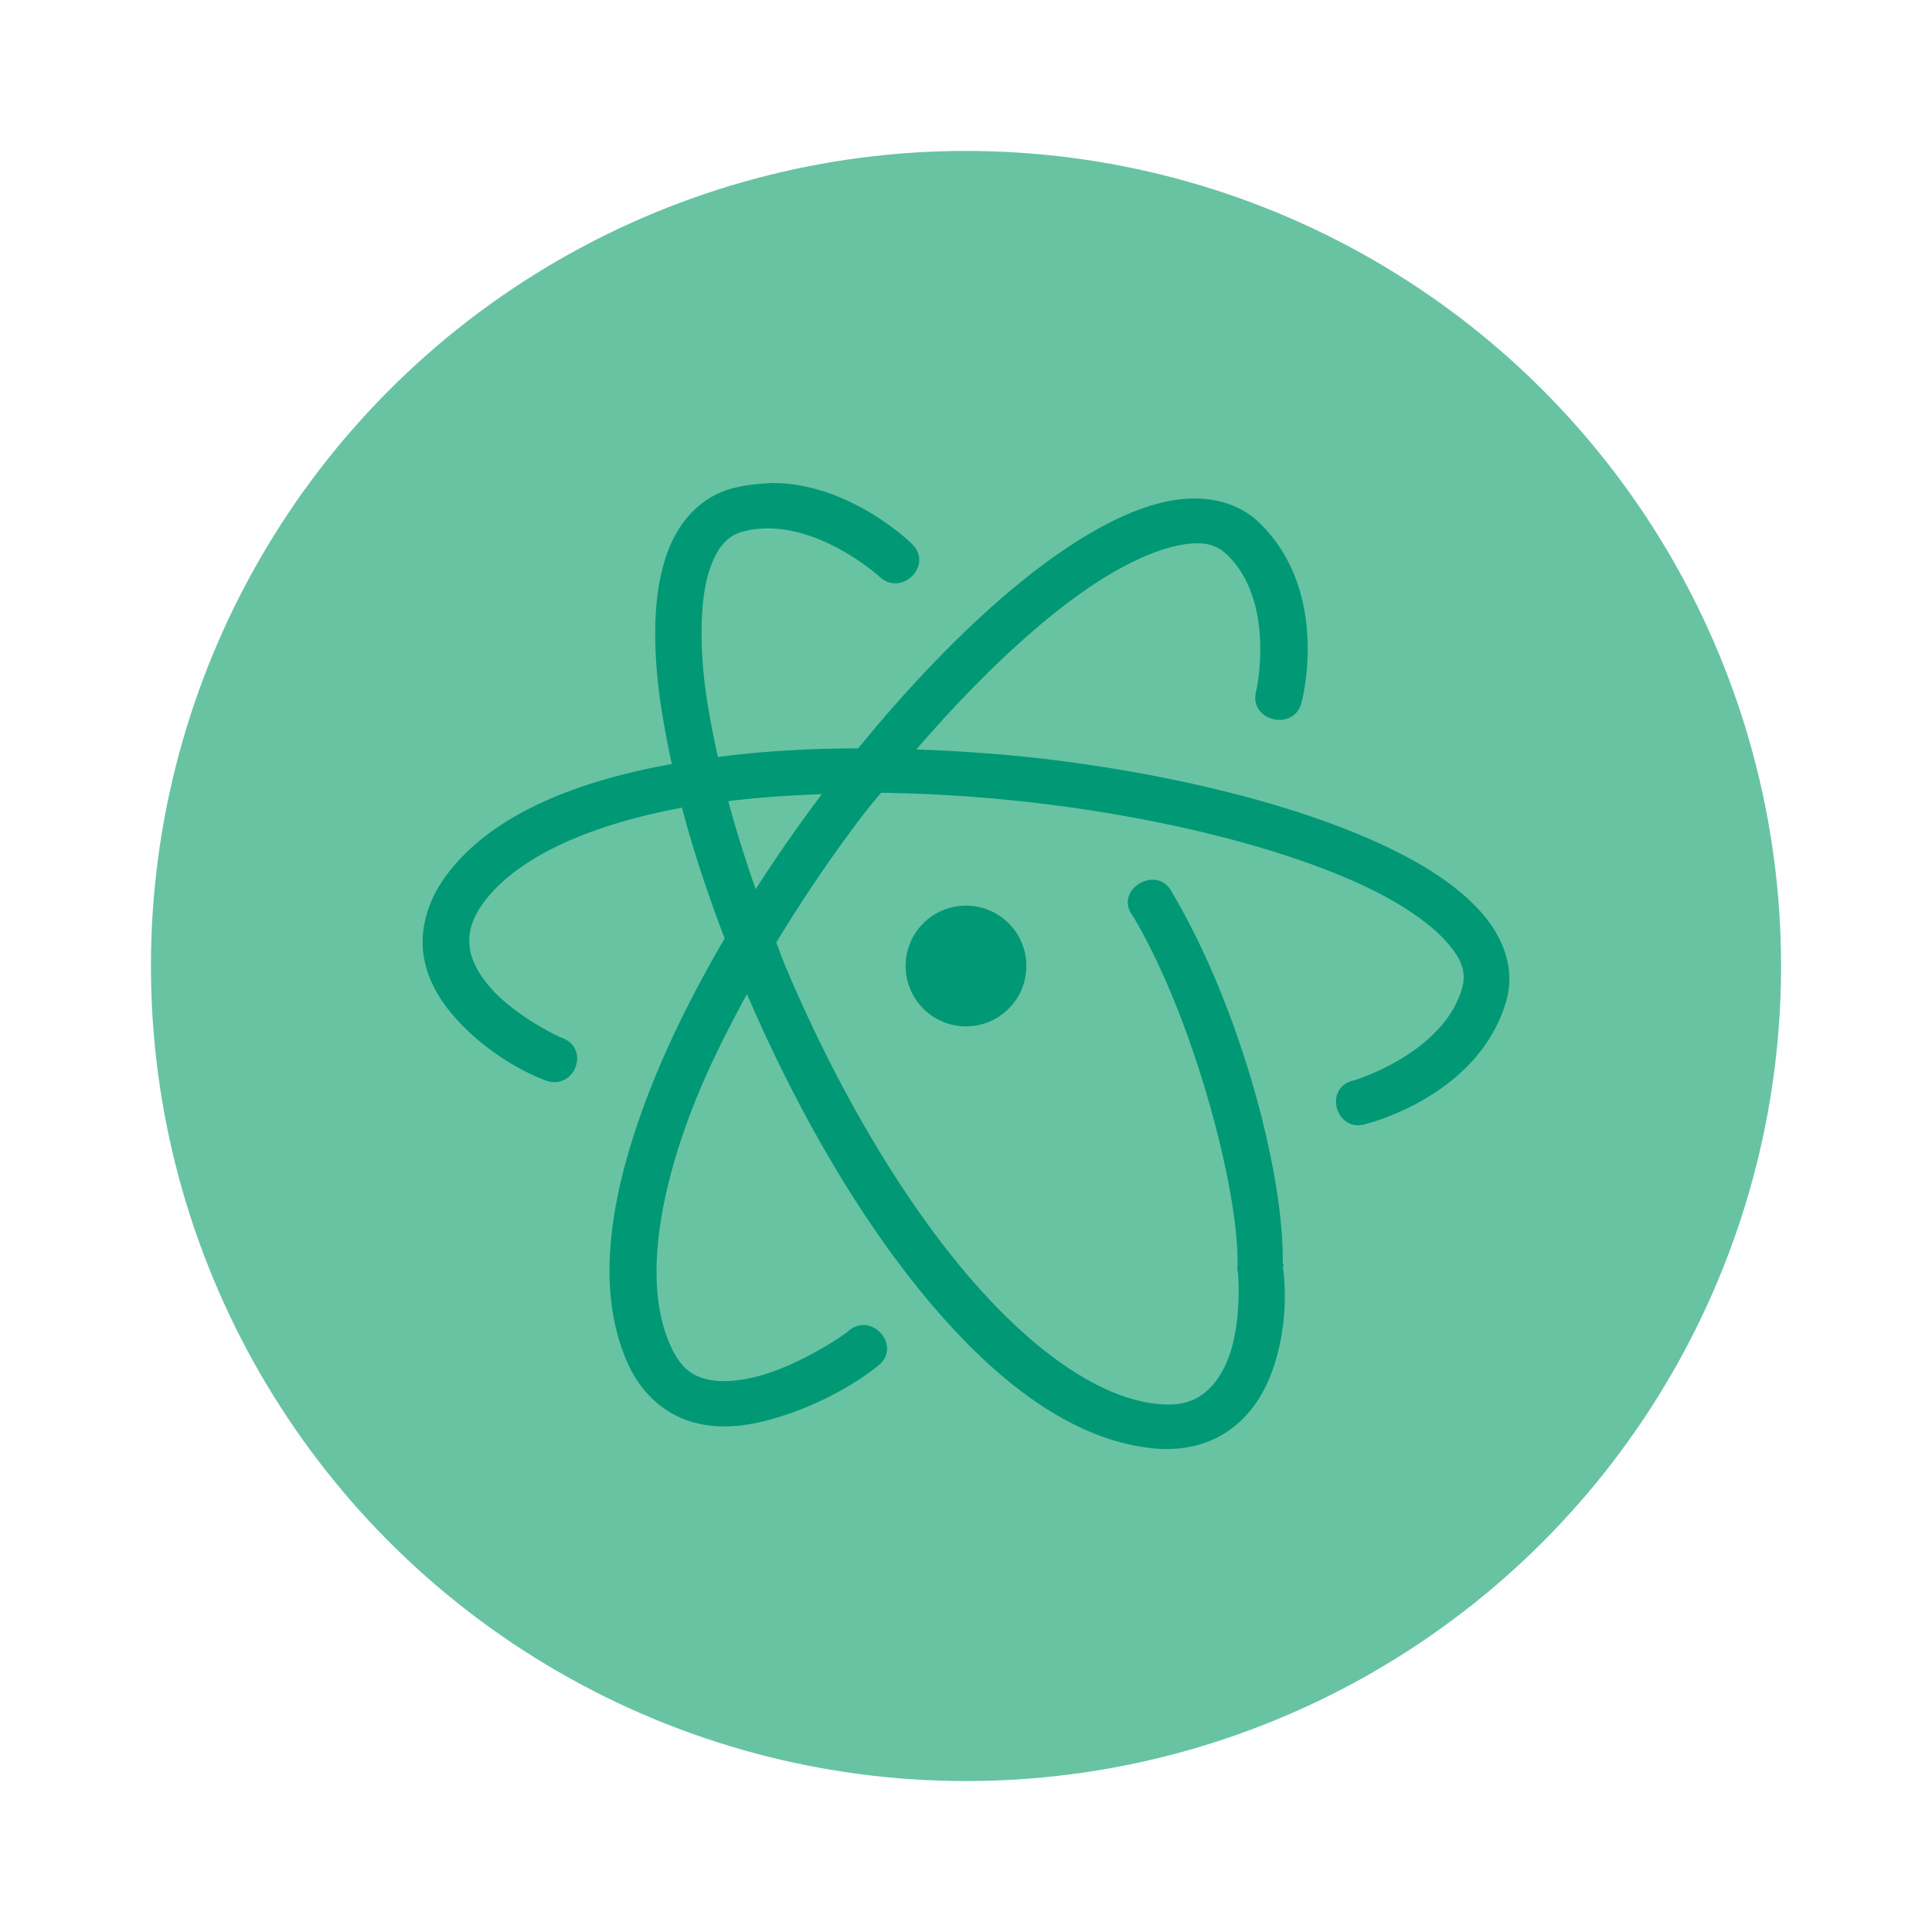 <?xml version="1.0" encoding="UTF-8" standalone="no"?>
<!-- Created with Inkscape (http://www.inkscape.org/) -->

<svg
   xmlns:dc="http://purl.org/dc/elements/1.1/"
   xmlns:cc="http://creativecommons.org/ns#"
   xmlns:rdf="http://www.w3.org/1999/02/22-rdf-syntax-ns#"
   xmlns:svg="http://www.w3.org/2000/svg"
   xmlns="http://www.w3.org/2000/svg"
   xmlns:sodipodi="http://sodipodi.sourceforge.net/DTD/sodipodi-0.dtd"
   xmlns:inkscape="http://www.inkscape.org/namespaces/inkscape"
   width="64"
   height="64"
   viewBox="0 0 64 64"
   id="svg2"
   version="1.1"
   inkscape:version="0.91+devel r"
   sodipodi:docname="atom.svg">
  <defs
     id="defs4" />
  <sodipodi:namedview
     id="base"
     pagecolor="#ffffff"
     bordercolor="#666666"
     borderopacity="1.0"
     inkscape:pageopacity="0.0"
     inkscape:pageshadow="2"
     inkscape:zoom="5.59"
     inkscape:cx="24.928623"
     inkscape:cy="35.101299"
     inkscape:document-units="px"
     inkscape:current-layer="layer1"
     showgrid="true"
     units="px"
     inkscape:showpageshadow="false"
     borderlayer="true"
     inkscape:window-width="1366"
     inkscape:window-height="670"
     inkscape:window-x="-4"
     inkscape:window-y="29"
     inkscape:window-maximized="1">
    <inkscape:grid
       type="xygrid"
       id="grid4136" />
    <sodipodi:guide
       position="5,59"
       orientation="54,0"
       id="guide4142" />
    <sodipodi:guide
       position="5,5"
       orientation="0,54"
       id="guide4144" />
    <sodipodi:guide
       position="59,5"
       orientation="-54,0"
       id="guide4146" />
    <sodipodi:guide
       position="59,59"
       orientation="0,-54"
       id="guide4148" />
    <sodipodi:guide
       position="0,64"
       orientation="64,0"
       id="guide4150" />
    <sodipodi:guide
       position="0,6.875e-05"
       orientation="0,64"
       id="guide4152" />
    <sodipodi:guide
       position="64,6.875e-05"
       orientation="-64,0"
       id="guide4154" />
    <sodipodi:guide
       position="64,64"
       orientation="0,-64"
       id="guide4156" />
    <sodipodi:guide
       position="15,49"
       orientation="34,0"
       id="guide4168" />
    <sodipodi:guide
       position="15,15"
       orientation="0,34"
       id="guide4170" />
    <sodipodi:guide
       position="49,15"
       orientation="-34,0"
       id="guide4172" />
    <sodipodi:guide
       position="49,49"
       orientation="0,-34"
       id="guide4174" />
    <sodipodi:guide
       position="15,32"
       orientation="17,0"
       id="guide4175" />
    <sodipodi:guide
       position="15,15"
       orientation="0,17"
       id="guide4177" />
    <sodipodi:guide
       position="32,15"
       orientation="-17,0"
       id="guide4179" />
    <sodipodi:guide
       position="32,32"
       orientation="0,-17"
       id="guide4181" />
  </sodipodi:namedview>
  <g
     inkscape:label="Capa 1"
     inkscape:groupmode="layer"
     id="layer1"
     transform="translate(0,-1058.52)">
    <ellipse
       style="opacity:1;fill:#68c3a3;fill-opacity:1;stroke:none;stroke-width:0.1;stroke-linecap:round;stroke-linejoin:miter;stroke-miterlimit:4;stroke-dasharray:none;stroke-opacity:0.299"
       id="path4154"
       cx="32"
       cy="1090.52"
       rx="27"
       ry="27" />
    <path
       style="color:#000000;font-style:normal;font-variant:normal;font-weight:normal;font-stretch:normal;font-size:medium;line-height:normal;font-family:Sans;-inkscape-font-specification:Sans;text-indent:0;text-align:start;text-decoration:none;text-decoration-line:none;letter-spacing:normal;word-spacing:normal;text-transform:none;direction:ltr;block-progression:tb;writing-mode:lr-tb;baseline-shift:baseline;text-anchor:start;display:inline;overflow:visible;visibility:visible;fill:#019875;fill-opacity:1;stroke:none;stroke-width:1.468;marker:none;enable-background:accumulate"
       d="M 25.482 16.002 L 25.482 16.008 C 25.101 16.024 24.708 16.066 24.303 16.168 C 23.21 16.437 22.454 17.303 22.084 18.369 C 21.714 19.435 21.638 20.717 21.756 22.197 C 21.832 23.158 22.02 24.216 22.254 25.307 C 19.03 25.894 16.31 26.986 14.812 28.961 C 14.149 29.835 13.908 30.803 14.031 31.641 C 14.155 32.479 14.594 33.174 15.107 33.746 C 16.134 34.89 17.424 35.555 18.072 35.789 C 19.023 36.14 19.573 34.754 18.629 34.385 C 18.351 34.283 17.048 33.611 16.281 32.756 C 15.898 32.328 15.631 31.869 15.564 31.418 C 15.498 30.967 15.583 30.475 16.053 29.855 C 17.176 28.374 19.557 27.317 22.592 26.756 C 22.959 28.156 23.442 29.612 24.006 31.088 C 23.024 32.762 22.173 34.459 21.529 36.107 C 20.203 39.504 19.679 42.715 20.812 45.199 C 21.277 46.217 22.089 46.874 22.963 47.115 C 23.837 47.356 24.716 47.248 25.539 47.018 C 27.185 46.568 28.537 45.697 29.061 45.262 C 29.927 44.632 28.871 43.391 28.082 44.111 C 27.853 44.302 26.46 45.222 25.148 45.58 C 24.493 45.759 23.833 45.81 23.354 45.674 C 22.874 45.543 22.526 45.267 22.215 44.586 C 21.369 42.733 21.708 39.859 22.963 36.645 C 23.435 35.434 24.062 34.182 24.744 32.93 C 26.266 36.475 28.239 39.992 30.465 42.736 C 32.775 45.585 35.363 47.659 38.125 47.971 C 39.231 48.096 40.15 47.822 40.83 47.299 C 41.51 46.776 41.916 46.074 42.166 45.354 C 42.644 43.974 42.598 42.639 42.492 41.939 L 42.527 41.939 C 42.528 41.905 42.492 41.842 42.492 41.812 C 42.53 38.776 41.033 33.28 38.842 29.594 C 38.366 28.58 36.846 29.472 37.537 30.359 C 39.556 33.754 41.053 39.484 40.994 41.908 C 40.988 41.961 40.988 42.015 40.994 42.068 C 41.044 42.354 41.106 43.797 40.732 44.875 C 40.546 45.414 40.253 45.87 39.887 46.152 C 39.52 46.434 39.072 46.59 38.289 46.502 C 36.229 46.269 33.856 44.475 31.67 41.779 C 29.484 39.084 27.493 35.527 25.996 31.955 C 25.893 31.71 25.813 31.466 25.715 31.221 C 26.625 29.723 27.629 28.24 28.703 26.848 C 28.86 26.645 29.025 26.461 29.184 26.262 C 31.128 26.287 33.124 26.435 35.061 26.691 C 38.97 27.208 42.659 28.165 45.168 29.338 C 46.423 29.925 47.366 30.585 47.906 31.188 C 48.446 31.79 48.58 32.224 48.428 32.75 C 47.804 34.898 44.873 35.783 44.873 35.783 C 43.791 36.001 44.263 37.599 45.297 37.217 C 45.297 37.217 48.981 36.313 49.895 33.166 C 50.202 32.106 49.806 31.045 49.047 30.199 C 48.288 29.353 47.189 28.638 45.82 27.998 C 43.082 26.718 39.285 25.754 35.256 25.221 C 33.636 25.007 31.994 24.886 30.357 24.826 C 32.265 22.61 34.245 20.722 36.004 19.512 C 37.141 18.729 38.204 18.24 39.006 18.074 C 39.807 17.909 40.275 18.006 40.668 18.395 C 42.275 19.979 41.613 22.893 41.613 22.893 C 41.349 23.874 42.856 24.258 43.115 23.275 C 43.115 23.275 44.1 19.664 41.744 17.342 C 40.951 16.559 39.806 16.375 38.68 16.607 C 37.554 16.839 36.366 17.443 35.125 18.297 C 32.95 19.794 30.62 22.11 28.426 24.791 C 26.826 24.791 25.258 24.883 23.781 25.076 C 23.548 24.016 23.361 22.997 23.289 22.096 C 23.181 20.739 23.254 19.599 23.518 18.84 C 23.781 18.081 24.119 17.729 24.66 17.596 C 26.873 17.051 29.125 19.096 29.125 19.096 C 29.864 19.798 30.942 18.714 30.203 18.012 C 30.203 18.012 28.695 16.51 26.582 16.096 C 26.23 16.027 25.864 15.994 25.482 16.002 z M 27.225 26.309 C 26.456 27.324 25.726 28.378 25.033 29.455 C 24.682 28.459 24.38 27.483 24.125 26.539 C 25.117 26.417 26.155 26.344 27.225 26.309 z M 32 30 A 2 2 0 0 0 30 32 A 2 2 0 0 0 32 34 A 2 2 0 0 0 34 32 A 2 2 0 0 0 32 30 z "
       transform="translate(0,1058.52)"
       id="path3070-3-6" />
  </g>
</svg>
